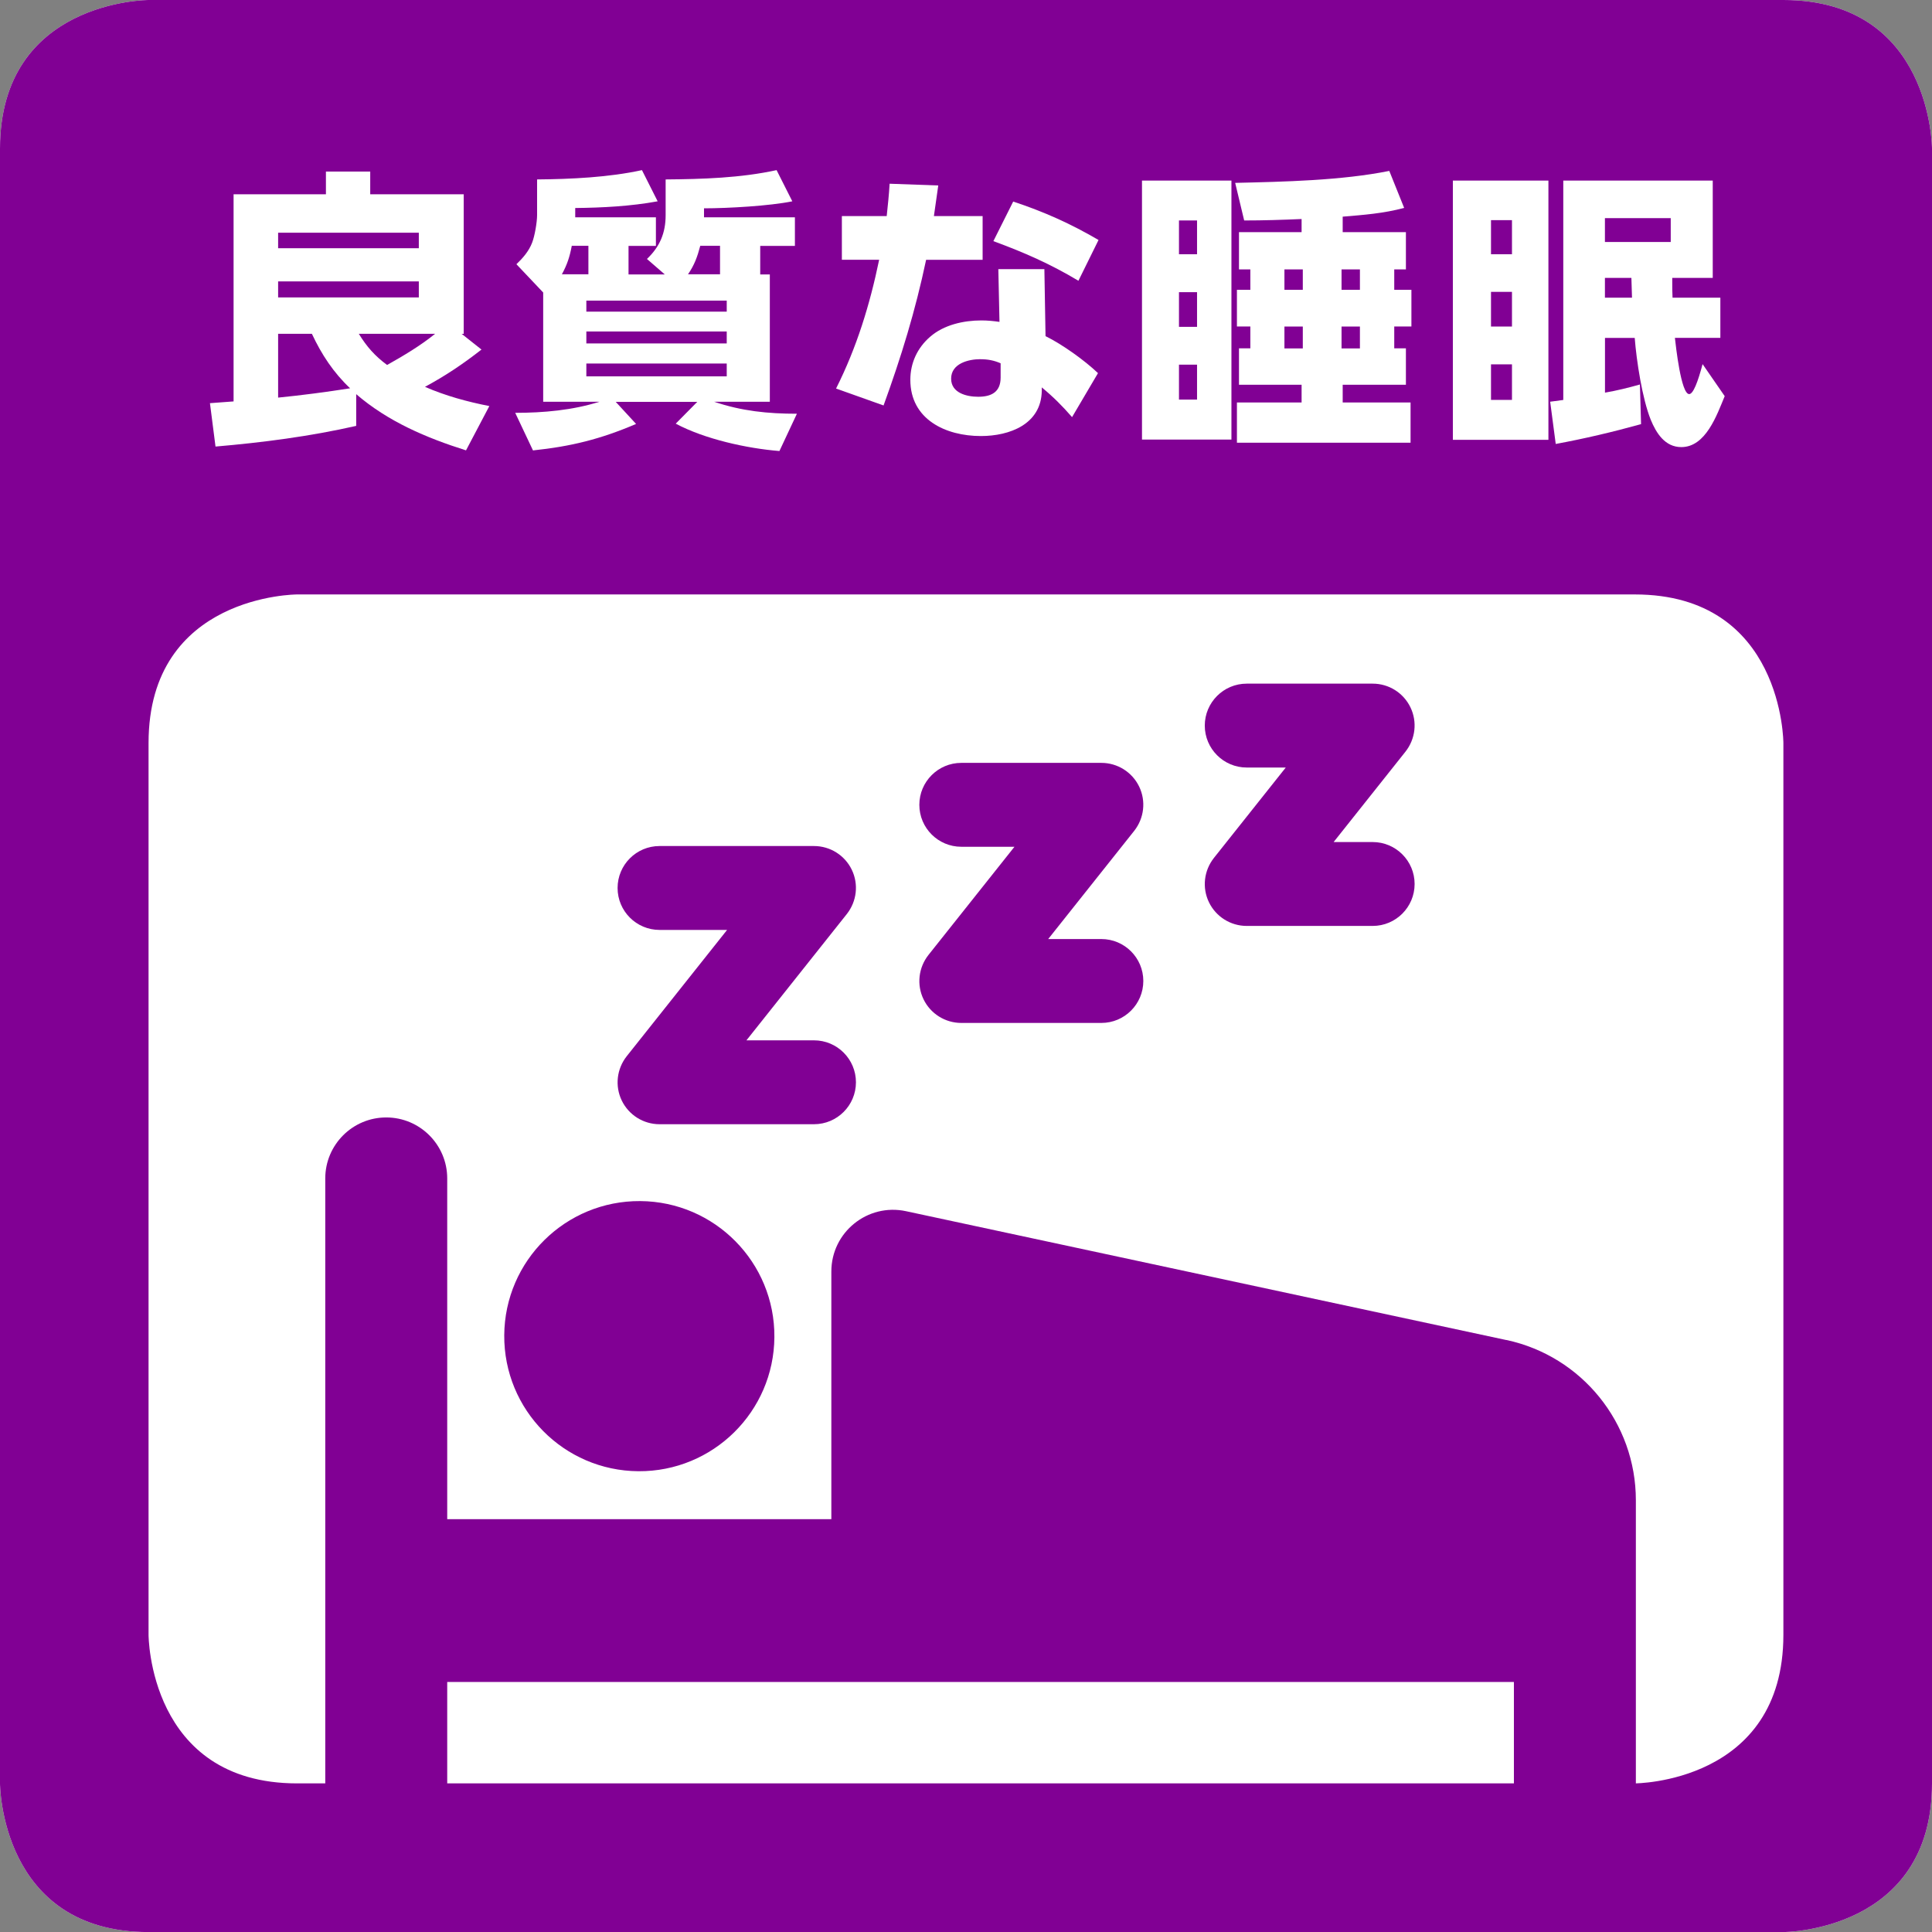 <?xml version="1.0" encoding="UTF-8"?>
<svg id="_レイヤー_2" data-name="レイヤー_2" xmlns="http://www.w3.org/2000/svg" viewBox="0 0 319.68 319.68">
  <rect x="0" y="0" width="319.68" height="319.68" fill="#808080" stroke="none"/>
  <defs>
    <style>
      .cls-1 {
        fill: #fff;
      }

      .cls-2 {
        fill: #810094;
      }
    </style>
  </defs>
  <g id="_レイヤー_1-2" data-name="レイヤー_1">
    <g>
      <g>
        <g>
          <path class="cls-1" d="M319.68,295.09V24.59s0-24.59-24.59-24.59H24.59S0,0,0,24.59v270.51s0,24.59,24.59,24.59h270.5s24.59,0,24.59-24.59"/>
          <path class="cls-2" d="M98.09,295.09h-48.92c-24.59,0-24.59-24.59-24.59-24.59V122.95c0-24.59,24.59-24.59,24.59-24.59h221.32c24.6,0,24.6,24.59,24.6,24.59v147.55c0,24.59-24.6,24.59-24.6,24.59H98.09ZM319.68,295.09V24.59s0-24.59-24.59-24.59H24.59S0,0,0,24.59v270.51s0,24.59,24.59,24.59h270.5s24.59,0,24.59-24.59"/>
        </g>
        <g>
          <g>
            <path class="cls-2" d="M249.24,221.73l-99.33-21.32c-6.36-1.36-12.35,3.48-12.35,9.98v40.98h-63.56v-56.38c0-5.57-4.52-10.09-10.09-10.09s-10.09,4.52-10.09,10.09v100.85c0,5.57,4.52,10.09,10.09,10.09s10.09-4.52,10.09-10.09v-17.53h176.5v17.53c0,5.57,4.52,10.09,10.09,10.09s10.09-4.52,10.09-10.09v-47.6c0-12.79-8.93-23.84-21.43-26.52Z"/>
            <circle class="cls-2" cx="105.78" cy="221.1" r="22.35" transform="translate(-116.03 325.36) rotate(-89.61)"/>
          </g>
          <path class="cls-2" d="M109.13,153.87h11.18l-16.61,20.9c-1.65,2.09-1.98,4.93-.82,7.33,1.16,2.4,3.59,3.92,6.25,3.92h25.56c3.83,0,6.94-3.11,6.94-6.94s-3.11-6.94-6.94-6.94h-11.18l16.61-20.9c1.65-2.09,1.98-4.93.82-7.33-1.16-2.4-3.59-3.92-6.25-3.92h-25.56c-3.83,0-6.94,3.11-6.94,6.94s3.11,6.94,6.94,6.94Z"/>
          <path class="cls-2" d="M159.06,140.11h8.8l-14.23,17.9c-1.65,2.09-1.98,4.93-.82,7.33,1.16,2.4,3.59,3.92,6.25,3.92h23.18c3.83,0,6.94-3.11,6.94-6.94s-3.11-6.94-6.94-6.94h-8.8l14.23-17.9c1.65-2.09,1.98-4.93.82-7.33-1.16-2.4-3.59-3.92-6.25-3.92h-23.18c-3.83,0-6.94,3.11-6.94,6.94s3.11,6.94,6.94,6.94Z"/>
          <path class="cls-2" d="M206.29,127h6.46l-11.89,14.96c-1.65,2.09-1.98,4.93-.82,7.33,1.16,2.4,3.59,3.92,6.25,3.92h20.84c3.83,0,6.94-3.11,6.94-6.94s-3.11-6.94-6.94-6.94h-6.46l11.89-14.96c1.65-2.09,1.98-4.93.82-7.33-1.16-2.4-3.58-3.92-6.25-3.92h-20.84c-3.83,0-6.94,3.11-6.94,6.94s3.11,6.94,6.94,6.94Z"/>
        </g>
      </g>
      <g>
        <path class="cls-1" d="M79.67,57.84c-3.09,2.41-5.88,4.29-9.35,6.17,3.42,1.49,6.99,2.46,10.65,3.18l-3.86,7.33c-6.56-2.07-12.92-4.77-18.17-9.3v5.25c-7.67,1.74-15.47,2.75-23.28,3.42l-.92-7.18c1.3-.1,2.6-.19,3.91-.29v-34.27h15.28v-3.76h7.33v3.76h15.47v23.09h-.34l3.28,2.6ZM46.02,38.51v2.56h23.28v-2.56h-23.28ZM46.02,46.56v2.65h23.28v-2.65h-23.28ZM51.61,55.23h-5.59v10.56c3.95-.39,7.95-.92,11.91-1.54-2.75-2.6-4.72-5.59-6.32-9.01ZM59.37,55.23c1.3,2.12,2.65,3.66,4.68,5.16,2.75-1.54,5.5-3.18,7.95-5.16h-12.63Z"/>
        <path class="cls-1" d="M109.99,45.4l-2.94-2.55c2.12-2.02,3.09-4.29,3.09-7.23v-5.93c6.12-.05,12.39-.24,18.36-1.54l2.6,5.16c-3.76.77-10.7,1.16-14.61,1.16v1.49h15.04v4.73h-5.74v4.72h1.59v21.07h-9.21c4.58,1.54,8.87,1.98,13.69,1.98l-2.89,6.17c-5.4-.43-12.39-1.98-17.16-4.53l3.57-3.61h-13.5l3.37,3.66c-5.88,2.51-10.7,3.71-17.06,4.38l-2.94-6.22c4.68,0,9.5-.43,13.93-1.83h-9.3v-18.08l-4.43-4.68c1.06-1.01,2.07-2.17,2.6-3.57.43-1.11.82-3.37.82-4.58v-5.88c5.64-.05,11.86-.34,17.35-1.54l2.6,5.16c-4.48.82-9.11,1.06-13.64,1.11v1.54h13.35v4.73h-4.53v4.72h5.98ZM97.36,40.67h-2.75c-.34,1.83-.77,3.13-1.64,4.72h4.39v-4.72ZM97.02,49.74v1.83h23.23v-1.83h-23.23ZM97.02,54.85v1.98h23.23v-1.98h-23.23ZM97.02,60.15v2.12h23.23v-2.12h-23.23ZM119.15,40.67h-3.28c-.48,1.83-.97,3.18-2.03,4.72h5.3v-4.72Z"/>
        <path class="cls-1" d="M162.59,35.76v7.23h-9.35c-1.78,8.44-4.1,16-7.04,24.1l-7.86-2.8c3.42-6.8,5.59-13.88,7.13-21.31h-6.17v-7.23h7.42c.19-1.79.38-3.57.48-5.35l8.05.29c-.24,1.69-.48,3.37-.72,5.06h8.05ZM173,55.62c2.75,1.35,6.46,4,8.68,6.12l-4.29,7.28c-1.59-1.83-3.13-3.37-5.01-4.92v.58c-.1,5.54-5.35,7.47-10.08,7.47-5.83,0-11.67-2.75-11.67-9.3,0-2.79,1.16-5.3,3.28-7.13,2.27-1.98,5.54-2.7,8.48-2.7,1.01,0,2.02.1,2.99.24l-.19-8.73h7.62l.19,11.09ZM162.25,59.43c-2.02,0-4.87.72-4.87,3.23,0,2.36,2.56,2.99,4.48,2.99,2.17,0,3.71-.77,3.71-3.18v-2.36c-1.11-.48-2.12-.67-3.33-.67ZM178.45,46.46c-4.68-2.8-8.97-4.68-14.08-6.56l3.28-6.55c5.11,1.69,9.5,3.66,14.12,6.36l-3.33,6.75Z"/>
        <path class="cls-1" d="M203.76,29.88v42.85h-14.8V29.88h14.8ZM195.08,36.48v5.59h2.99v-5.59h-2.99ZM195.08,48.34v5.74h2.99v-5.74h-2.99ZM195.08,60.34v5.78h2.99v-5.78h-2.99ZM222.17,38.41h10.46v6.17h-1.93v3.37h2.84v6.07h-2.84v3.62h1.93v6.02h-10.46v2.94h11.23v6.65h-28.73v-6.65h10.7v-2.94h-10.36v-6.02h1.88v-3.62h-2.22v-6.07h2.22v-3.37h-1.88v-6.17h10.36v-2.17c-3.18.14-6.31.24-9.5.24l-1.49-6.22c8.1-.19,17.59-.39,25.5-1.98l2.46,6.12c-3.42.92-6.7,1.16-10.17,1.45v2.56ZM212.53,44.58v3.37h3.04v-3.37h-3.04ZM212.53,54.03v3.62h3.04v-3.62h-3.04ZM221.98,44.58v3.37h3.04v-3.37h-3.04ZM221.98,54.03v3.62h3.04v-3.62h-3.04Z"/>
        <path class="cls-1" d="M256.21,29.88v42.9h-15.81V29.88h15.81ZM246.71,36.43v5.64h3.47v-5.64h-3.47ZM246.71,48.29v5.74h3.47v-5.74h-3.47ZM246.71,60.29v5.88h3.47v-5.88h-3.47ZM276.7,46.7c0,.87,0,1.69.05,2.56h7.91v6.65h-7.52c.15,1.3,1.01,9.3,2.36,9.3.67,0,1.44-2.02,2.22-4.96l3.66,5.3c-1.3,3.13-3.13,8.43-7.18,8.43-2.7,0-4.15-2.31-5.06-4.53-1.4-3.47-2.36-9.78-2.65-13.54h-4.92v9.06c1.98-.34,3.9-.82,5.78-1.35l.19,6.56c-4.68,1.3-9.4,2.41-14.12,3.28l-.92-6.99c.72-.1,1.45-.19,2.17-.29V29.88h24.73v16.1h-6.7v.72ZM265.56,36.09v3.95h10.89v-3.95h-10.89ZM265.56,45.98v3.28h4.48c-.05-1.11-.05-2.17-.1-3.28h-4.38Z"/>
      </g>
    </g>
  </g>
</svg>